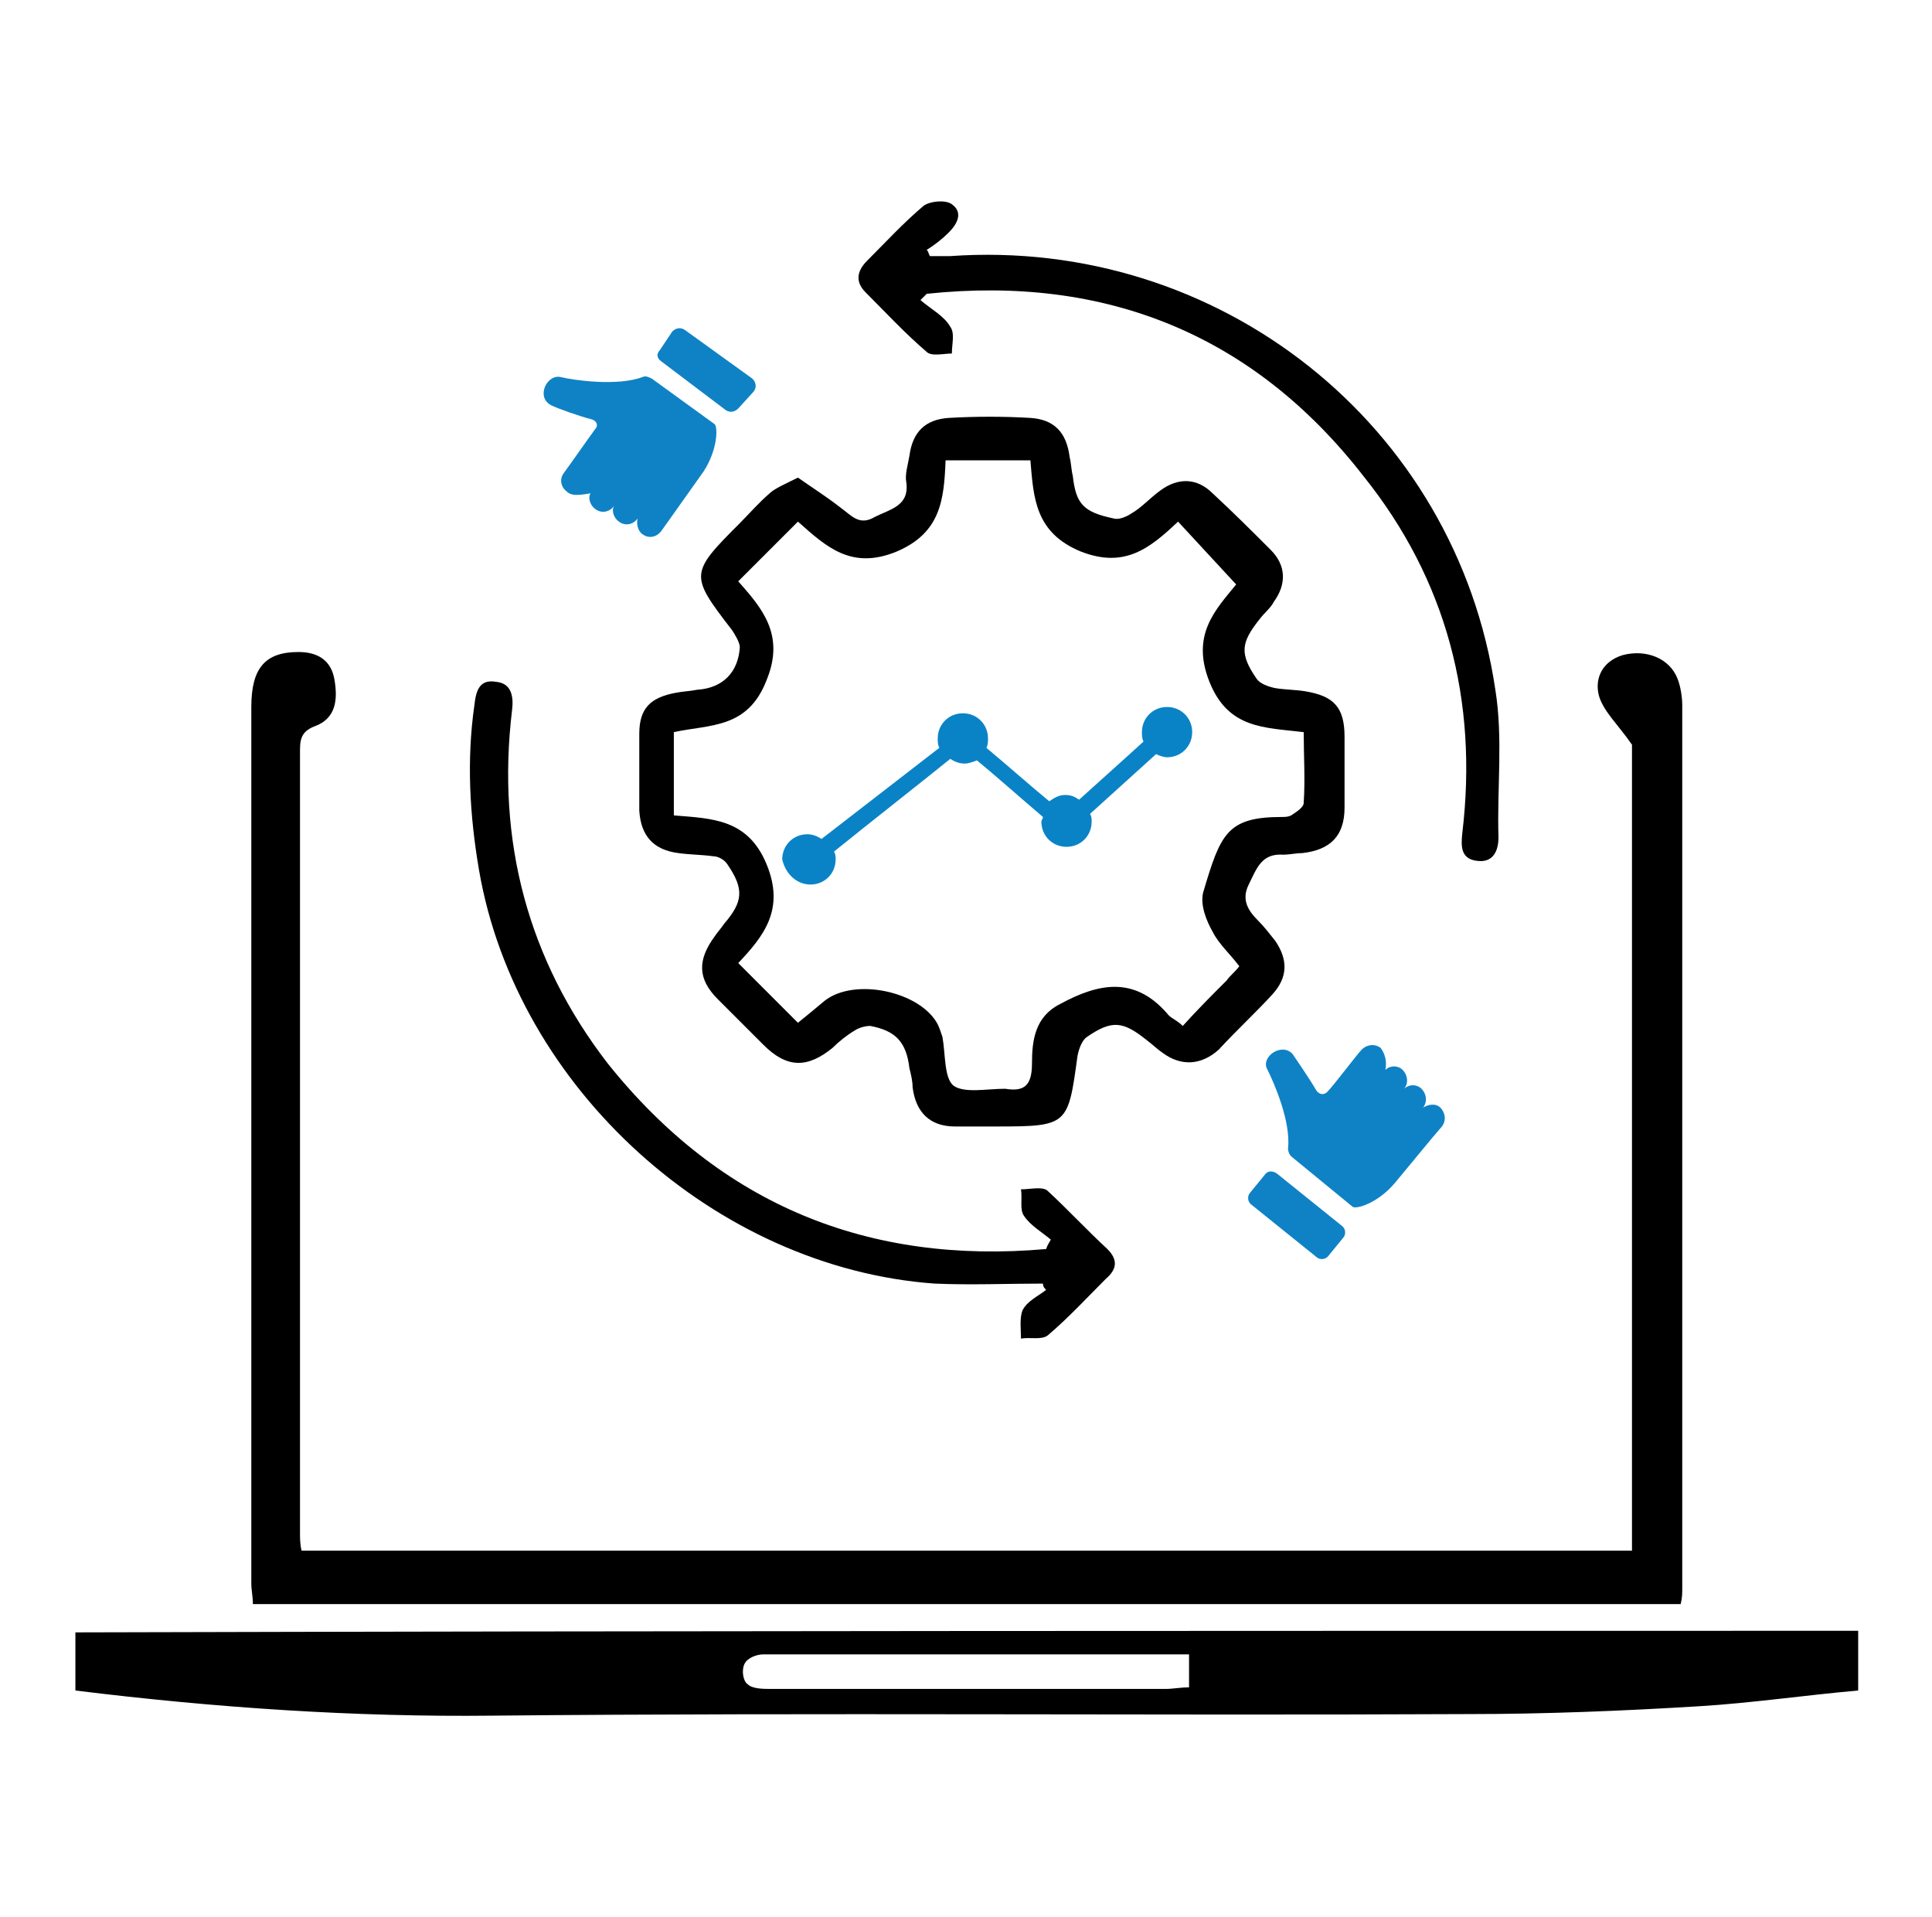 <?xml version="1.0" encoding="utf-8"?>
<!-- Generator: Adobe Illustrator 26.0.1, SVG Export Plug-In . SVG Version: 6.00 Build 0)  -->
<svg version="1.1" id="Layer_1" xmlns="http://www.w3.org/2000/svg" xmlns:xlink="http://www.w3.org/1999/xlink" x="0px" y="0px"
	 viewBox="0 0 123 122" style="enable-background:new 0 0 123 122;" xml:space="preserve">
<style type="text/css">
	.st0{fill:#0F82C5;}
	.st1{fill:#0A83C6;}
</style>
<g>
	<path d="M19.2,98.7c28.2,0,56.4,0,84.7,0c0-17.4,0-34.7,0-51.3c-0.9-1.3-1.8-2.1-2.1-3.1c-0.3-1.1,0.2-2.2,1.5-2.6
		c1.5-0.4,3,0.2,3.5,1.5c0.2,0.5,0.3,1.2,0.3,1.7c0,18.8,0,37.5,0,56.2c0,0.3,0,0.6-0.1,1c-30.3,0-60.6,0-90.9,0
		c0-0.5-0.1-0.9-0.1-1.3c0-18.6,0-37.2,0-55.8c0-2.5,0.9-3.5,3-3.5c1.2,0,2.1,0.5,2.3,1.8c0.2,1.2,0.1,2.4-1.2,2.9
		c-0.8,0.3-1,0.7-1,1.5c0,16.7,0,33.3,0,49.9C19.1,97.9,19.1,98.3,19.2,98.7z"/>
	<path d="M118.3,103.8c0,1.3,0,2.4,0,3.8c-3.4,0.3-6.8,0.8-10.1,1c-4.9,0.3-9.8,0.5-14.7,0.5c-20.7,0.1-41.4-0.1-62.1,0.1
		c-8.8,0.1-17.7-0.5-26.6-1.6c0-0.6,0-1.2,0-1.8c0-0.6,0-1.2,0-1.9C42.5,103.8,80.3,103.8,118.3,103.8z M75.7,105.3
		c-0.7,0-1.2,0-1.8,0c-6.2,0-12.3,0-18.4,0c-2.3,0-4.6,0-6.9,0c-0.4,0-1,0.2-1.2,0.6c-0.2,0.4-0.1,1.1,0.2,1.3
		c0.3,0.3,1,0.3,1.5,0.3c8.3,0,16.8,0,25.1,0c0.5,0,0.9-0.1,1.5-0.1C75.7,106.7,75.7,106.1,75.7,105.3z"/>
	<path d="M50.8,30.4c1,0.7,1.8,1.2,2.7,1.9c0.7,0.5,1.2,1.2,2.2,0.6c1-0.5,2.2-0.7,2-2.2c-0.1-0.5,0.1-1.1,0.2-1.7
		c0.2-1.5,1-2.3,2.5-2.4c1.7-0.1,3.5-0.1,5.2,0c1.5,0.1,2.3,0.9,2.5,2.5c0.1,0.4,0.1,0.8,0.2,1.2c0.2,1.8,0.7,2.3,2.6,2.7
		c0.3,0.1,0.8-0.1,1.1-0.3c0.7-0.4,1.2-1,1.9-1.5c1.1-0.8,2.3-0.8,3.3,0.2c1.3,1.2,2.5,2.4,3.7,3.6c1,1,1,2.2,0.2,3.3
		c-0.2,0.4-0.6,0.7-0.9,1.1c-1.2,1.5-1.3,2.2-0.2,3.8c0.2,0.3,0.7,0.5,1.2,0.6c0.6,0.1,1.3,0.1,1.9,0.2c1.8,0.3,2.5,1,2.5,2.9
		c0,1.5,0,3,0,4.5c0,1.8-0.9,2.7-2.7,2.9c-0.4,0-0.8,0.1-1.2,0.1c-1.4-0.1-1.7,0.9-2.2,1.9c-0.5,1,0,1.7,0.6,2.3
		c0.4,0.4,0.7,0.8,1.1,1.3c0.8,1.2,0.8,2.3-0.2,3.4c-1.1,1.2-2.3,2.3-3.4,3.5c-1.1,1-2.4,1.1-3.6,0.2c-0.3-0.2-0.6-0.5-1-0.8
		c-1.5-1.2-2.2-1.3-3.8-0.2c-0.3,0.2-0.5,0.7-0.6,1.2c-0.6,4.4-0.6,4.5-5.1,4.5c-0.9,0-1.8,0-2.7,0c-1.6,0-2.5-0.9-2.7-2.5
		c0-0.4-0.1-0.8-0.2-1.2c-0.2-1.7-0.9-2.4-2.5-2.7c-0.3,0-0.7,0.1-1,0.3c-0.5,0.3-1,0.7-1.4,1.1c-1.6,1.3-2.9,1.3-4.4-0.2
		c-1-1-1.9-1.9-2.9-2.9c-1.3-1.3-1.3-2.5-0.2-4c0.2-0.3,0.4-0.5,0.6-0.8c1.2-1.4,1.3-2.2,0.2-3.8c-0.2-0.3-0.6-0.5-0.9-0.5
		c-0.7-0.1-1.5-0.1-2.2-0.2c-1.6-0.2-2.4-1.1-2.5-2.7c0-1.6,0-3.3,0-4.9c0-1.6,0.7-2.3,2.3-2.6c0.5-0.1,0.9-0.1,1.4-0.2
		c1.6-0.1,2.6-1.1,2.7-2.7c0-0.3-0.3-0.8-0.5-1.1c-2.7-3.5-2.7-3.6,0.5-6.8c0.6-0.6,1.2-1.3,1.9-1.9C49.3,31.1,50,30.8,50.8,30.4z
		 M47,37c1.5,1.7,3,3.4,1.8,6.3c-1.2,3.1-3.6,2.8-5.9,3.3c0,1.8,0,3.5,0,5.3c2.4,0.2,4.7,0.2,5.9,3.1c1.2,2.9-0.2,4.6-1.8,6.3
		c1.3,1.3,2.5,2.5,3.8,3.8c0.5-0.4,1.1-0.9,1.7-1.4c1.9-1.5,6.1-0.6,7.2,1.5c0.1,0.2,0.2,0.5,0.3,0.8c0.2,1.1,0.1,2.6,0.7,3.1
		c0.7,0.5,2.1,0.2,3.3,0.2H64c1.2,0.2,1.7-0.2,1.7-1.6c0-1.5,0.2-3,1.8-3.8c2.4-1.3,4.7-1.8,6.8,0.6c0.2,0.3,0.6,0.4,1,0.8
		c0.9-1,1.9-2,2.8-2.9c0.2-0.3,0.5-0.5,0.8-0.9c-0.6-0.8-1.3-1.4-1.7-2.2c-0.4-0.7-0.8-1.7-0.6-2.5c1.1-3.7,1.5-4.8,5-4.8
		c0.2,0,0.4,0,0.6-0.1c0.3-0.2,0.8-0.5,0.8-0.8c0.1-1.5,0-3,0-4.5c-2.5-0.3-4.8-0.2-6-3.2c-1.2-3,0.4-4.6,1.7-6.2
		c-1.3-1.4-2.4-2.6-3.7-4c-1.8,1.7-3.4,3-6.2,1.9c-2.9-1.2-3-3.4-3.2-5.8c-1.9,0-3.6,0-5.4,0c-0.1,2.5-0.3,4.6-3.1,5.8
		c-2.9,1.2-4.5-0.3-6.3-1.9C49.5,34.5,48.3,35.7,47,37z"/>
	<path d="M66.9,78.9c-0.6-0.5-1.3-0.9-1.7-1.5c-0.3-0.4-0.1-1.1-0.2-1.7c0.6,0,1.4-0.2,1.7,0.1c1.3,1.2,2.5,2.5,3.8,3.7
		c0.7,0.7,0.6,1.3-0.1,1.9c-1.2,1.2-2.4,2.5-3.7,3.6c-0.4,0.3-1.1,0.1-1.7,0.2c0-0.6-0.1-1.3,0.1-1.8c0.3-0.6,1-0.9,1.5-1.3
		c-0.1-0.1-0.2-0.2-0.2-0.4c-2.3,0-4.6,0.1-6.9,0c-13.9-1-26.6-12.4-29-26.3c-0.6-3.5-0.8-7-0.3-10.5c0.1-0.9,0.3-1.7,1.4-1.5
		c1,0.1,1.1,1,1,1.8c-1,8.3,1,15.9,6.1,22.5c7.2,9,16.6,12.8,27.9,11.8C66.7,79.2,66.8,79.1,66.9,78.9z"/>
	<path d="M58.6,19.1c0.7,0.6,1.5,1,1.9,1.7c0.3,0.4,0.1,1.1,0.1,1.7c-0.5,0-1.3,0.2-1.6-0.1c-1.4-1.2-2.6-2.5-3.9-3.8
		c-0.7-0.7-0.5-1.4,0.1-2c1.2-1.2,2.3-2.4,3.6-3.5c0.4-0.3,1.4-0.4,1.8-0.1c0.7,0.5,0.4,1.2-0.2,1.8c-0.4,0.4-0.9,0.8-1.4,1.1
		c0.1,0.1,0.1,0.2,0.2,0.4c0.4,0,0.9,0,1.3,0C77.6,15.1,92.7,27,95.2,43.9c0.5,3.1,0.1,6.3,0.2,9.4c0,0.8-0.3,1.6-1.3,1.5
		c-1.1-0.1-1.1-0.9-1-1.8c1-8.4-1-16.1-6.3-22.7C79.8,21.3,70.4,17.5,59,18.7C59,18.7,59,18.7,58.6,19.1z"/>
	<path class="st0" d="M87.9,66.7c-0.4-0.3-0.9-0.2-1.2,0.1c-0.3,0.3-1.8,2.3-2.2,2.7c-0.2,0.2-0.5,0.2-0.7-0.1
		c-0.4-0.7-1.3-2-1.5-2.3c-0.7-0.8-2.1,0.2-1.6,1c0.4,0.8,1.5,3.3,1.3,5c0,0.2,0.1,0.4,0.2,0.5l3.9,3.2c0.2,0.2,1.6-0.2,2.7-1.5
		l2.4-2.9l0.6-0.7c0.3-0.4,0.2-0.9-0.1-1.2c-0.3-0.3-0.8-0.2-1.1,0l0,0c0.3-0.4,0.2-0.9-0.1-1.2c-0.3-0.3-0.8-0.3-1.1,0l0,0
		c0.3-0.4,0.2-0.9-0.1-1.2c-0.3-0.3-0.8-0.3-1.1,0l0,0C88.3,67.6,88.2,67.1,87.9,66.7z"/>
	<path class="st0" d="M80.5,74.8l-0.9,1.1c-0.2,0.2-0.2,0.6,0.1,0.8l4.1,3.3c0.2,0.2,0.6,0.2,0.8-0.1l0.9-1.1
		c0.2-0.2,0.2-0.6-0.1-0.8l-4.1-3.3C81,74.5,80.7,74.5,80.5,74.8z"/>
	<path class="st0" d="M36.1,31.3c-0.4-0.3-0.5-0.8-0.2-1.2c0.3-0.4,1.7-2.4,2-2.8c0.2-0.2,0.1-0.5-0.2-0.6c-0.8-0.2-2.2-0.7-2.6-0.9
		c-1-0.5-0.3-2,0.6-1.8c0.8,0.2,3.6,0.6,5.2,0c0.2-0.1,0.4,0,0.6,0.1l4,2.9c0.2,0.2,0.2,1.6-0.7,3l-2.2,3.1l-0.5,0.7
		c-0.3,0.4-0.8,0.5-1.2,0.2c-0.3-0.2-0.4-0.7-0.3-1l0,0c-0.3,0.4-0.8,0.5-1.2,0.2c-0.3-0.2-0.5-0.7-0.3-1l0,0
		c-0.3,0.4-0.8,0.5-1.2,0.2c-0.3-0.2-0.5-0.7-0.3-1l0,0C37,31.5,36.4,31.6,36.1,31.3z"/>
	<path class="st0" d="M42,22.3l0.8-1.2c0.2-0.2,0.5-0.3,0.8-0.1l4.3,3.1c0.2,0.2,0.3,0.5,0.1,0.8L47,26c-0.2,0.2-0.5,0.3-0.8,0.1
		L42.1,23C41.8,22.8,41.8,22.5,42,22.3z"/>
	<circle class="st1" cx="51.7" cy="54.8" r="1.1"/>
	<circle class="st1" cx="61.5" cy="47" r="1.1"/>
	<circle class="st1" cx="74.6" cy="46.6" r="1.1"/>
	<path class="st1" d="M51.6,56.3c0.9,0,1.6-0.7,1.6-1.6c0-0.2,0-0.3-0.1-0.5c2.1-1.7,5.8-4.6,7.4-5.9c0.3,0.2,0.6,0.3,0.9,0.3
		c0.3,0,0.5-0.1,0.8-0.2c1.1,0.9,2.9,2.5,4.2,3.6c0,0.1-0.1,0.2-0.1,0.3c0,0.9,0.7,1.6,1.6,1.6c0.9,0,1.6-0.7,1.6-1.6
		c0-0.2,0-0.3-0.1-0.5l4.2-3.8c0.2,0.1,0.5,0.2,0.7,0.2c0.9,0,1.6-0.7,1.6-1.6c0-0.9-0.7-1.6-1.6-1.6c-0.9,0-1.6,0.7-1.6,1.6
		c0,0.2,0,0.4,0.1,0.6c-1.2,1.1-3,2.7-4.1,3.7c-0.3-0.2-0.5-0.3-0.9-0.3c-0.4,0-0.7,0.2-1,0.4c-1.1-0.9-2.8-2.4-4-3.4
		c0.1-0.2,0.1-0.4,0.1-0.6c0-0.9-0.7-1.6-1.6-1.6c-0.9,0-1.6,0.7-1.6,1.6c0,0.2,0,0.4,0.1,0.6l-7.5,5.8c-0.3-0.2-0.6-0.3-0.9-0.3
		c-0.9,0-1.6,0.7-1.6,1.6C50,55.6,50.7,56.3,51.6,56.3z"/>
	<circle class="st1" cx="68.1" cy="52.4" r="1.1"/>
</g>
</svg>
